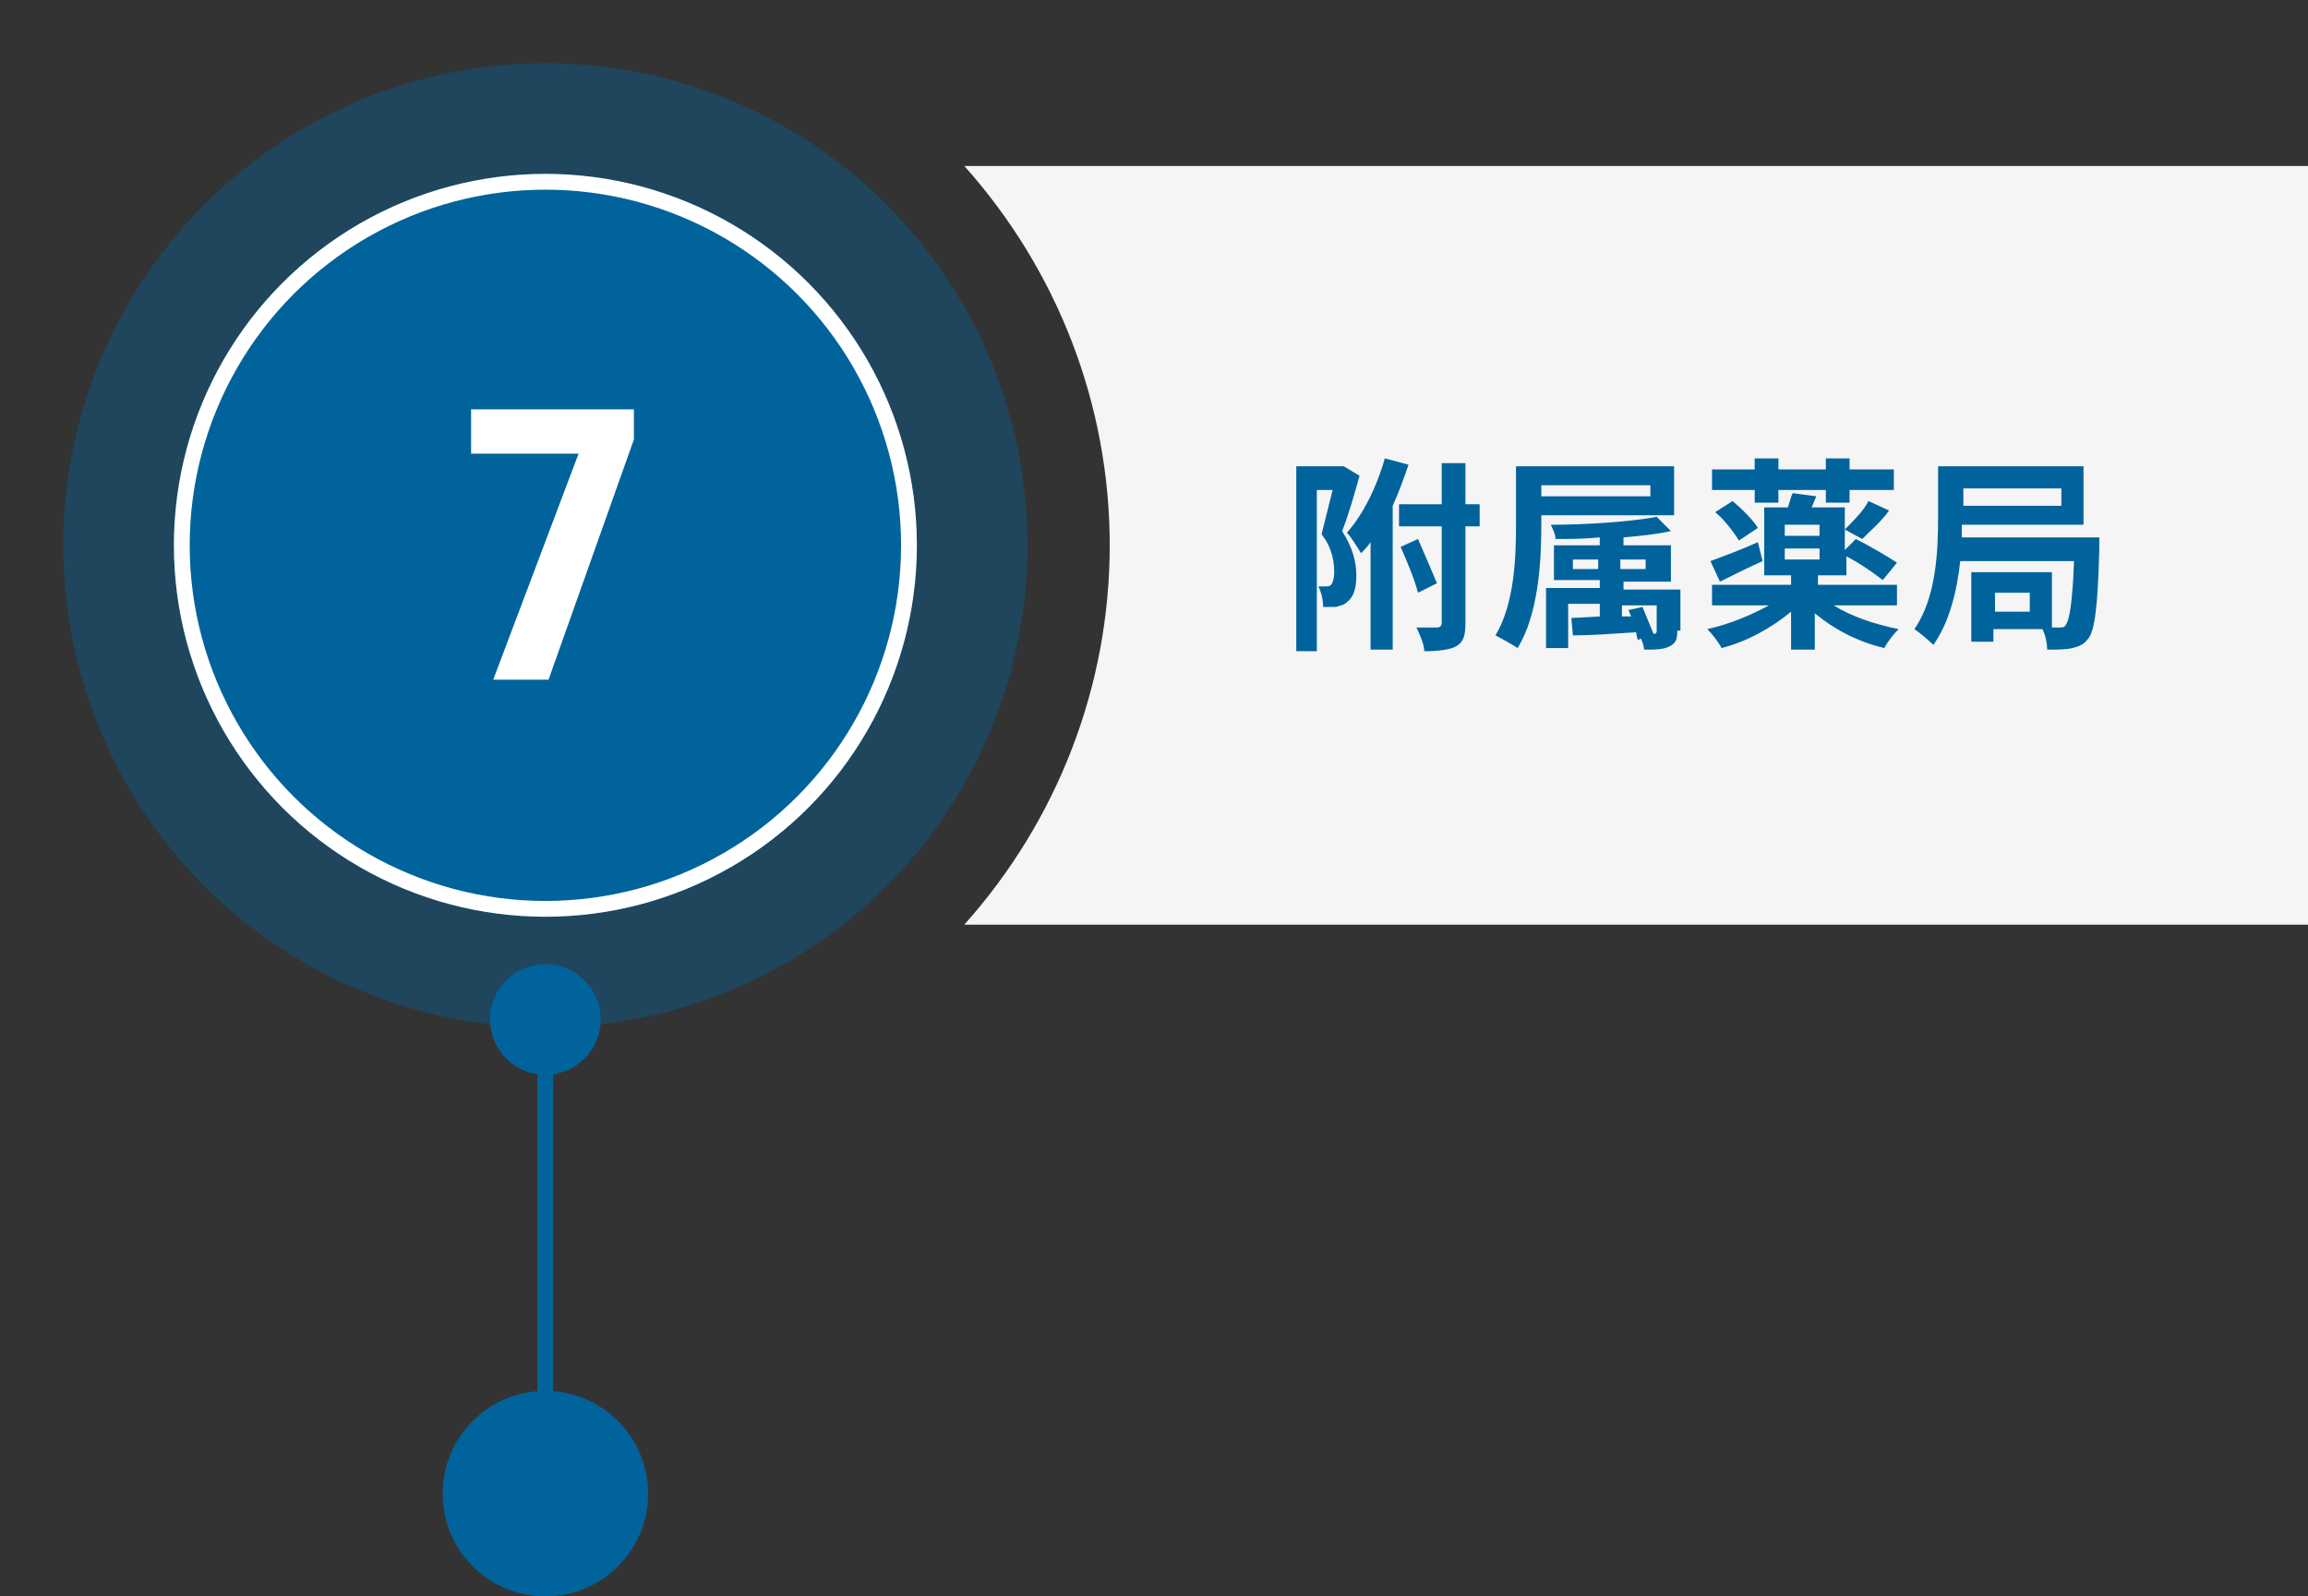 <?xml version="1.0" encoding="utf-8"?>
<!-- Generator: Adobe Illustrator 25.3.1, SVG Export Plug-In . SVG Version: 6.00 Build 0)  -->
<svg version="1.1" id="レイヤー_1" xmlns="http://www.w3.org/2000/svg" xmlns:xlink="http://www.w3.org/1999/xlink" x="0px"
	 y="0px" viewBox="0 0 146 101" style="enable-background:new 0 0 146 101;" xml:space="preserve">
<rect x="0" y="0" width="146" height="101" fill="#333333" stroke="none"/>
<style type="text/css">
	.st0{opacity:0.4;fill:#00639C;enable-background:new    ;}
	.st1{fill:#00639C;}
	.st2{fill:none;stroke:#FFFFFF;}
	.st3{enable-background:new    ;}
	.st4{fill:#FFFFFF;}
	.st5{opacity:0.95;fill:#FFFFFF;enable-background:new    ;}
</style>
<g id="virtual_pin_07_1_" transform="translate(-61 -456)">
	<g id="円_2_" transform="translate(61 456)">
		<circle id="楕円形_252_2_" class="st0" cx="34.5" cy="34.5" r="30.5"/>
		<g id="楕円形_253_2_" transform="translate(7 7)">
			<circle class="st1" cx="27.5" cy="27.5" r="23.5"/>
			<circle class="st2" cx="27.5" cy="27.5" r="23"/>
		</g>
	</g>
	<g id="線_2_">
		<circle id="楕円形_250_2_" class="st1" cx="95.5" cy="550.5" r="6.5"/>
		<rect id="長方形_407_2_" x="95" y="520" class="st1" width="1" height="31"/>
		<circle id="楕円形_251_2_" class="st1" cx="95.5" cy="520.5" r="3.5"/>
	</g>
	<g class="st3">
		<path class="st4" d="M101.1,483.8L95.7,499h-3.5l5.4-14.3h-6.8v-2.8h10.3V483.8z"/>
	</g>
	<g id="テキスト_2_" transform="translate(47 455.5)">
		<path id="パス_327_2_" class="st5" d="M75,11h85v48H75c5.9-6.6,9.2-15.1,9.2-24S80.9,17.6,75,11z"/>
		<g class="st3">
			<path class="st1" d="M100,30.6c-0.3,1.1-0.7,2.5-1.1,3.5c0.7,1.1,0.9,2,0.9,2.8c0,0.9-0.2,1.4-0.6,1.7c-0.2,0.2-0.4,0.2-0.7,0.3
				c-0.2,0-0.5,0-0.8,0c0-0.4-0.1-0.9-0.3-1.3c0.2,0,0.4,0,0.5,0s0.2,0,0.3-0.1c0.1-0.1,0.2-0.4,0.2-0.8c0-0.6-0.1-1.5-0.8-2.4
				c0.2-0.8,0.5-2,0.7-2.8h-1v10.2H96V30h2.8H99L100,30.6z M103.1,29.9c-0.3,0.9-0.6,1.7-1,2.6v9.1h-1.4v-6.8
				c-0.2,0.3-0.4,0.5-0.6,0.7c-0.2-0.3-0.6-1-0.9-1.3c1-1.1,1.9-2.9,2.4-4.7L103.1,29.9z M103.7,34.6c0.4,0.9,0.9,2.1,1.2,2.8
				l-1.2,0.6c-0.2-0.8-0.7-2-1.1-2.9L103.7,34.6z M107.6,33.8h-0.9v6.1c0,0.8-0.1,1.2-0.6,1.5c-0.4,0.2-1.1,0.3-2,0.3
				c0-0.4-0.3-1.1-0.5-1.5c0.6,0,1.1,0,1.3,0c0.2,0,0.3-0.1,0.3-0.3v-6.1h-2.7v-1.4h2.7v-2.6h1.5v2.6h0.9
				C107.6,32.4,107.6,33.8,107.6,33.8z"/>
			<path class="st1" d="M111.5,33.1v0.7c0,2.3-0.2,5.6-1.5,7.7c-0.3-0.2-1-0.6-1.4-0.8c1.2-2,1.3-4.9,1.3-7V30h10v3.1H111.5z
				 M111.5,31.2v0.7h6.9v-0.7H111.5z M120.1,40.4c0,0.6-0.1,0.8-0.5,1s-0.9,0.2-1.6,0.2c0-0.2-0.1-0.5-0.2-0.7l-0.2,0.1
				c0-0.1-0.1-0.3-0.1-0.5c-1.5,0.1-2.9,0.2-4,0.2l-0.1-1.1l1.8-0.1v-0.8h-2v2.8h-1.4v-3.8h3.4v-0.5h-2.9V35h2.9v-0.5
				c-1,0.1-1.9,0.1-2.8,0.1c0-0.3-0.2-0.7-0.3-0.9c2.3,0,5.1-0.2,6.7-0.5l0.9,0.9c-0.9,0.2-1.9,0.3-3,0.4V35h3v2.3h-3v0.5h3.6v2.6
				H120.1z M115.1,36.5v-0.6h-1.6v0.6H115.1z M116.5,35.9v0.6h1.6v-0.6H116.5z M118.6,40.6c0.1,0,0.2,0,0.2-0.2v-1.6h-2.2v0.7h0.6
				c-0.1-0.1-0.1-0.3-0.2-0.4l0.9-0.2C118.1,39.4,118.4,40.1,118.6,40.6L118.6,40.6z"/>
			<path class="st1" d="M130,38.8c1.1,0.7,2.6,1.2,4.1,1.5c-0.3,0.3-0.7,0.8-0.9,1.2c-1.7-0.4-3.2-1.2-4.4-2.2v2.3h-1.5v-2.4
				c-1.2,1-2.8,1.9-4.4,2.3c-0.2-0.4-0.6-0.9-0.9-1.2c1.4-0.3,2.8-0.9,3.9-1.5h-3.6v-1.3h5v-0.6h-1.7v-4.3h1.5
				c0.1-0.3,0.2-0.7,0.3-0.9l1.5,0.2c-0.1,0.2-0.2,0.5-0.3,0.7h2.1v2.7l0.7-0.7c0.8,0.4,2,1.1,2.6,1.5l-0.9,1.1
				c-0.5-0.4-1.5-1.1-2.3-1.5v1.2H129v0.6h5v1.3C134,38.8,130,38.8,130,38.8z M125.5,36c-0.9,0.4-1.9,0.9-2.7,1.3l-0.6-1.3
				c0.8-0.3,1.9-0.7,3-1.2L125.5,36z M125,31.5h-2.7v-1.3h2.7v-0.7h1.5v0.7h3v-0.7h1.5v0.7h2.8v1.3H131v0.8h-1.5v-0.8h-3v0.8H125
				V31.5z M123.6,32.2c0.6,0.5,1.3,1.2,1.6,1.7l-1.2,0.8c-0.3-0.5-0.9-1.3-1.5-1.8L123.6,32.2z M129.1,33.7h-2.2v0.7h2.2V33.7z
				 M126.9,35.9h2.2v-0.7h-2.2V35.9z M130.7,34c0.5-0.5,1.2-1.2,1.5-1.8l1.3,0.6c-0.5,0.7-1.2,1.3-1.7,1.8L130.7,34z"/>
			<path class="st1" d="M146.8,34.6c0,0,0,0.4,0,0.6c-0.1,3.8-0.3,5.2-0.7,5.7c-0.3,0.4-0.6,0.5-1,0.6s-1,0.1-1.6,0.1
				c0-0.4-0.1-0.9-0.3-1.3h-3.1v0.8h-1.4v-4.4h5.1v3.5c0.2,0,0.4,0,0.5,0c0.2,0,0.3,0,0.4-0.2c0.2-0.3,0.4-1.3,0.5-4H138
				c-0.2,1.9-0.7,3.9-1.7,5.3c-0.3-0.3-0.9-0.8-1.2-1c1.4-2,1.5-5,1.5-7.1V30h9.2v3.7h-7.7c0,0.3,0,0.5,0,0.8h8.7V34.6z M138.2,31.4
				v1.1h6.2v-1.1H138.2z M142.4,38h-2.2v1.2h2.2V38z"/>
		</g>
	</g>
</g>
</svg>
